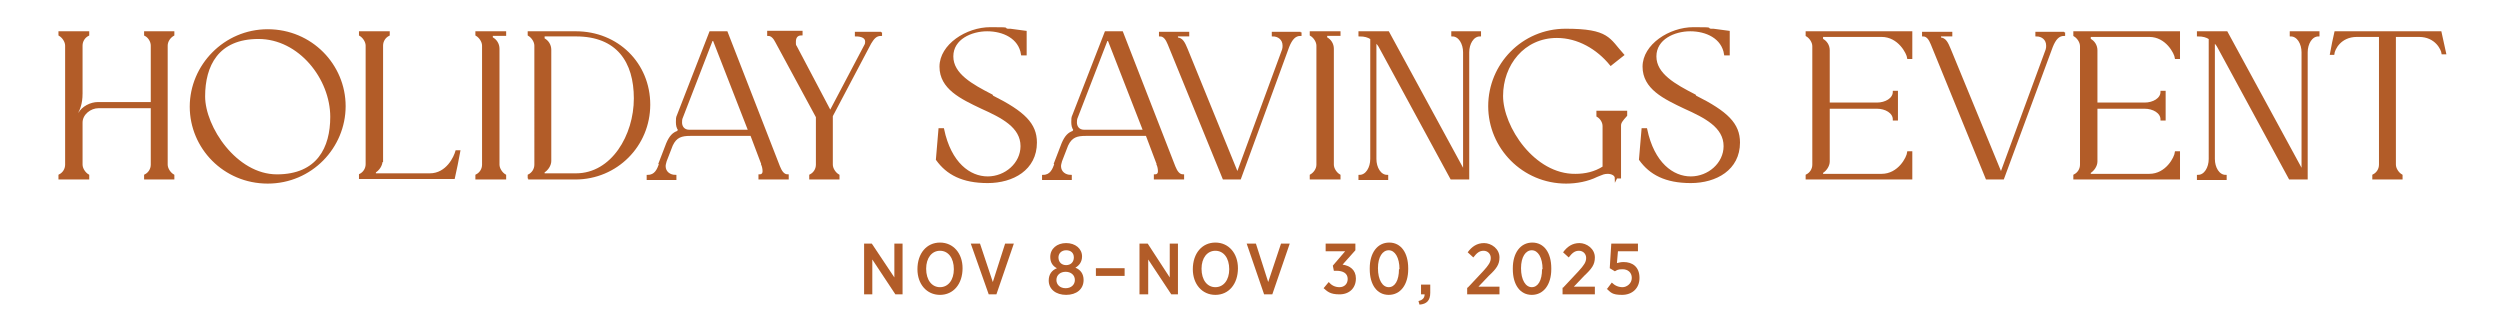 <?xml version="1.0" encoding="UTF-8"?>
<svg id="Layer_1" xmlns="http://www.w3.org/2000/svg" version="1.1" viewBox="0 0 487.5 63.9">
  <!-- Generator: Adobe Illustrator 29.8.1, SVG Export Plug-In . SVG Version: 2.1.1 Build 2)  -->
  <defs>
    <style>
      .st0, .st1 {
        fill: #b25c28;
      }

      .st1 {
        stroke: #b25c28;
        stroke-miterlimit: 10;
        stroke-width: .4px;
      }
    </style>
  </defs>
  <g>
    <path class="st1" d="M15.9,18.3c0,1.8-.5,3.1-.9,3.7l.4.2c.7-1.3,2.3-2.1,3.7-2.1h10.5v-11.2c0-.8-.5-1.7-1.3-2.1v-.5h5.5v.5c-.7.4-1.3,1.2-1.3,2.1v23.2c0,.8.6,1.7,1.3,2.1v.6h-5.5v-.6c.8-.4,1.3-1.2,1.3-2.1v-11.2h-10.4c-1.6,0-3.3,1.3-3.3,3v8.2c0,.8.6,1.7,1.3,2.1v.6h-5.6v-.6c.8-.4,1.3-1.2,1.3-2.1V8.9c0-.8-.6-1.7-1.3-2.1v-.5h5.6v.5c-.8.4-1.3,1.2-1.3,2.1v9.4h0Z"/>
    <path class="st1" d="M52.2,5.9c8.5,0,15,6.8,15,14.8s-6.5,14.9-15,14.9-15-6.8-15-14.8,6.6-14.9,15-14.9h0ZM64.6,22.8c0-7.5-6.2-15.4-14.2-15.4s-10.6,5.4-10.6,11.4,6.2,15.4,14.2,15.4,10.6-5.4,10.6-11.4Z"/>
    <path class="st1" d="M74.4,31.4c0,.8-.6,1.7-1.3,2.1v.5h10.7c3.4,0,4.9-3.4,5.2-4.5h.6c0,.1-1.1,5.2-1.1,5.2h-18.3v-.6c.8-.4,1.3-1.2,1.3-2.1V8.9c0-.8-.6-1.7-1.3-2.1v-.5h5.6v.5c-.8.4-1.3,1.2-1.3,2.1v22.5h0Z"/>
    <path class="st1" d="M94.2,8.9c0-.8-.6-1.7-1.3-2.1v-.5h5.6v.5h-2.6v.6c.8.4,1.3,1.2,1.3,2.1v22.6c0,.8.6,1.7,1.3,2.1v.6h-5.6v-.6c.8-.4,1.3-1.2,1.3-2.1V8.9h0Z"/>
    <path class="st1" d="M103.1,34.8v-.6c.8-.4,1.3-1.2,1.3-2.1V8.9c0-.8-.6-1.7-1.3-2.1v-.5h9.2c8.1,0,14.3,6.1,14.3,14.1s-6.4,14.4-14.4,14.4h-9.2ZM106,7v.6c.8.4,1.3,1.2,1.3,2.1v21.7c0,.8-.6,1.7-1.3,2.1v.5h6.3c7.1,0,11.5-7.6,11.5-14.8s-3.4-12.3-11.5-12.3c0,0-6.3,0-6.3,0Z"/>
    <path class="st1" d="M128.6,31.9l1.5-3.9c.6-1.4,1.2-2,2.1-2.3l.2-.4c-.3-.4-.4-.9-.4-1.5s0-.9.2-1.3l6.3-16.2h3.2l10.2,26.2c.4,1,.9,1.7,1.7,1.7v.6h-5.5v-.6c.6,0,.8-.4.8-.8s-.1-1-.3-1.4c0,0,0-.1,0-.2v-.2c-.1,0-.1,0-.1,0l-2-5.3h-11.9c-1.7,0-2.8.3-3.6,2l-1.2,3.1c-.1.4-.2.7-.2,1,0,1.2,1,1.9,2.1,1.9v.6h-5.4v-.6c1.5,0,2-1.2,2.4-2.3h0ZM138.8,7.8l-5.8,15c-.2.4-.2.8-.2,1.1,0,.8.5,1.6,1.6,1.6h11.7l-6.9-17.7h-.4,0Z"/>
    <path class="st1" d="M171.8,6.3v.5c-1.1,0-1.6.8-2.1,1.6l-7.5,14.2v9.5c0,.8.6,1.7,1.3,2.1v.6h-5.5v-.6c.8-.4,1.3-1.2,1.3-2.1v-9.3l-7.9-14.6c-.4-.8-.9-1.4-1.6-1.4v-.6h6.5v.5c-1,0-1.3.7-1.3,1.4s0,.7.2,1l6.7,12.7,6.8-12.9c.2-.3.2-.6.2-.8,0-.9-1-1.2-2-1.2v-.5h4.9,0Z"/>
    <path class="st1" d="M193.5,18.8c6.2,3.1,8.5,5.4,8.5,9,0,5.2-4.5,7.7-9.4,7.7s-7.9-1.6-9.9-4.4l.5-5.9h.7c1.4,6.7,5.2,9.4,8.7,9.4s6.6-2.7,6.6-6.1c0-3.8-3.8-5.7-7.8-7.5-4-1.9-8-3.8-8-8s5.1-7.5,9.7-7.5,2.2.1,3.4.3h.2s0,0,.1,0h.1s0,0,.1,0l3,.4v4.4h-.7c-.5-3.3-3.7-4.7-6.8-4.7s-6.8,1.6-6.8,5.1,3.8,5.6,7.7,7.6h0Z"/>
    <path class="st1" d="M205.7,31.9l1.5-3.9c.6-1.4,1.2-2,2.1-2.3l.2-.4c-.3-.4-.4-.9-.4-1.5s0-.9.2-1.3l6.3-16.2h3.2l10.2,26.2c.4,1,.9,1.7,1.7,1.7v.6h-5.5v-.6c.6,0,.8-.4.8-.8s-.1-1-.3-1.4c0,0,0-.1,0-.2v-.2c-.1,0-.1,0-.1,0l-2-5.3h-11.9c-1.7,0-2.8.3-3.6,2l-1.2,3.1c-.1.4-.2.7-.2,1,0,1.2,1,1.9,2.1,1.9v.6h-5.4v-.6c1.5,0,2-1.2,2.4-2.3h0ZM215.8,7.8l-5.8,15c-.2.4-.2.8-.2,1.1,0,.8.5,1.6,1.6,1.6h11.7l-6.9-17.7h-.4,0Z"/>
    <path class="st1" d="M253.6,6.3v.5c-1.1,0-1.8.8-2.4,2.3l-9.4,25.7h-3.2l-10.7-26.2c-.4-1-.9-1.7-1.7-1.7v-.5h5.5v.5h-2.2v.6c1,0,1.4.9,1.9,2.1l9.9,24.3,8.9-24.2c.1-.3.1-.6.1-.8,0-1.3-1-2-2.1-2v-.5h5.4Z"/>
    <path class="st1" d="M256.9,8.9c0-.8-.6-1.7-1.3-2.1v-.5h5.6v.5h-2.6v.6c.8.4,1.3,1.2,1.3,2.1v22.6c0,.8.6,1.7,1.3,2.1v.6h-5.6v-.6c.7-.4,1.3-1.2,1.3-2.1V8.9h0Z"/>
    <path class="st1" d="M265.1,6.9v-.6h5.6l14.8,27.2V10.2c0-1.7-.9-3.3-2.3-3.3v-.6h5.4v.6c-1.4,0-2.3,1.6-2.3,3.3v24.6h-3.3l-13.9-25.6c-.2-.4-.5-.8-.9-1.1v22.9c0,1.7.9,3.3,2.3,3.3v.6h-5.4v-.6c1.4,0,2.3-1.6,2.3-3.3V7.5c-.6-.4-1.3-.6-2.3-.6Z"/>
    <path class="st1" d="M315.1,34.8h0c0-.8-.9-1.1-1.6-1.1s-1.1.2-1.6.4l-.5.2c-1.8.9-4,1.3-6,1.3-8.4,0-15-6.8-15-14.9s6.5-14.9,14.9-14.9,8.4,1.8,11.2,4.9h0c0,0-2.4,1.9-2.4,1.9h0c-2.6-3.2-6.4-5.4-10.5-5.4-6.5,0-10.7,5.4-10.7,11.5s6.2,15.5,14.3,15.4c1.9,0,3.8-.4,5.5-1.5v-8c0-.8-.5-1.6-1.2-2h0v-.8h5.6v.7h0c-.9,1-1.2,1.4-1.2,2v10.1h-.7,0Z"/>
    <path class="st1" d="M330.6,18.8c6.2,3.1,8.5,5.4,8.5,9,0,5.2-4.5,7.7-9.4,7.7s-7.9-1.6-9.9-4.4l.5-5.9h.7c1.4,6.7,5.2,9.4,8.7,9.4s6.6-2.7,6.6-6.1c0-3.8-3.8-5.7-7.8-7.5-4-1.9-8-3.8-8-8s5.1-7.5,9.7-7.5,2.2.1,3.4.3h.2s0,0,.1,0h.1s0,0,.1,0l3,.4v4.4h-.7c-.5-3.3-3.7-4.7-6.8-4.7s-6.8,1.6-6.8,5.1,3.8,5.6,7.7,7.6h0Z"/>
    <path class="st1" d="M355.3,7.1v.6c.8.4,1.3,1.2,1.3,2.1v10.4h9.4c1.7,0,3.3-.9,3.3-2.3h.6v5.4h-.6c0-1.4-1.6-2.3-3.3-2.3h-9.4v10.5c0,.8-.6,1.7-1.3,2.1v.5h11.6c3.4,0,5.1-3.4,5.2-4.4h.6v5.1h-20.4v-.6c.8-.4,1.3-1.2,1.3-2.1V9c0-.8-.6-1.7-1.3-2.1v-.6h20.4v5h-.6c-.1-.9-1.8-4.3-5.2-4.3h-11.6,0Z"/>
    <path class="st1" d="M402.5,6.3v.5c-1.1,0-1.8.8-2.4,2.3l-9.5,25.7h-3.2l-10.7-26.2c-.4-1-.9-1.7-1.7-1.7v-.5h5.5v.5h-2.2v.6c1,0,1.4.9,1.9,2.1l10,24.3,8.9-24.2c.1-.3.1-.6.1-.8,0-1.3-1-2-2.1-2v-.5h5.4Z"/>
    <path class="st1" d="M407.5,7.1v.6c.8.4,1.3,1.2,1.3,2.1v10.4h9.4c1.7,0,3.3-.9,3.3-2.3h.6v5.4h-.6c0-1.4-1.6-2.3-3.3-2.3h-9.4v10.5c0,.8-.6,1.7-1.3,2.1v.5h11.6c3.4,0,5.1-3.4,5.2-4.4h.6v5.1h-20.4v-.6c.8-.4,1.3-1.2,1.3-2.1V9c0-.8-.6-1.7-1.3-2.1v-.6h20.4v5h-.6c-.1-.9-1.8-4.3-5.2-4.3h-11.6,0Z"/>
    <path class="st1" d="M428.6,6.9v-.6h5.6l14.8,27.2V10.2c0-1.7-.9-3.3-2.3-3.3v-.6h5.4v.6c-1.4,0-2.3,1.6-2.3,3.3v24.6h-3.3l-13.9-25.6c-.2-.4-.5-.8-.9-1.1v22.9c0,1.7.9,3.3,2.3,3.3v.6h-5.4v-.6c1.4,0,2.3-1.6,2.3-3.3V7.5c-.6-.4-1.3-.6-2.3-.6Z"/>
    <path class="st1" d="M467,7v25.1c0,.8.6,1.7,1.3,2.1v.6h-5.5v-.6c.8-.4,1.3-1.2,1.3-2.1V7h-4.5c-3.3,0-4.5,2.6-4.6,3.5h-.5c0-.1.9-4.2.9-4.2h20.5l.9,4.1h-.5c-.1-.8-1.3-3.4-4.6-3.4h-4.6Z"/>
  </g>
  <g>
    <polygon class="st0" points="168.5 47.5 170 47.5 174.4 54.1 174.4 47.5 176 47.5 176 57.4 174.6 57.4 170.1 50.6 170.1 57.4 168.5 57.4 168.5 47.5"/>
    <path class="st0" d="M186,52.5h0c0-2.2-1.1-3.6-2.7-3.6s-2.7,1.4-2.7,3.5h0c0,2.2,1.1,3.6,2.7,3.6s2.7-1.4,2.7-3.5M178.9,52.5h0c0-3.1,1.8-5.2,4.4-5.2s4.4,2.1,4.4,5h0c0,3.1-1.8,5.2-4.4,5.2s-4.4-2.1-4.4-5"/>
    <polygon class="st0" points="196 47.5 193.6 55 191.1 47.5 189.3 47.5 192.8 57.4 194.3 57.4 197.7 47.5 196 47.5"/>
    <path class="st0" d="M209.4,50.2h0c0-.9-.6-1.4-1.5-1.4s-1.5.6-1.5,1.4h0c0,.9.6,1.5,1.5,1.5s1.5-.6,1.5-1.5M209.6,54.6h0c0-1-.8-1.6-1.8-1.6s-1.8.6-1.8,1.6h0c0,.9.7,1.6,1.8,1.6s1.8-.7,1.8-1.6M204.5,54.7h0c0-1.2.6-2,1.6-2.4-.8-.4-1.3-1.1-1.3-2.2h0c0-1.6,1.3-2.7,3.1-2.7s3.1,1.1,3.1,2.6h0c0,1.1-.6,1.8-1.3,2.2,1,.4,1.6,1.2,1.6,2.4h0c0,1.8-1.4,2.9-3.4,2.9s-3.4-1.1-3.4-2.8"/>
    <rect class="st0" x="213.7" y="52.3" width="5.6" height="1.5"/>
    <polygon class="st0" points="222.2 47.5 223.8 47.5 228.1 54.1 228.1 47.5 229.7 47.5 229.7 57.4 228.4 57.4 223.9 50.6 223.9 57.4 222.2 57.4 222.2 47.5"/>
    <path class="st0" d="M239.7,52.5h0c0-2.2-1.1-3.6-2.7-3.6s-2.7,1.4-2.7,3.5h0c0,2.2,1.1,3.6,2.7,3.6s2.7-1.4,2.7-3.5M232.6,52.5h0c0-3.1,1.8-5.2,4.4-5.2s4.4,2.1,4.4,5h0c0,3.1-1.8,5.2-4.4,5.2s-4.4-2.1-4.4-5"/>
    <polygon class="st0" points="249.8 47.5 247.3 55 244.9 47.5 243.1 47.5 246.5 57.4 248.1 57.4 251.5 47.5 249.8 47.5"/>
    <path class="st0" d="M258.1,56.2l1-1.2c.5.6,1.2,1,2.1,1s1.6-.6,1.6-1.6h0c0-1.1-.9-1.6-2.2-1.6h-.5l-.2-1,2.4-2.8h-3.8v-1.5h5.8v1.3l-2.5,2.8c1.4.2,2.6,1,2.6,2.7h0c0,1.9-1.3,3.1-3.2,3.1s-2.4-.6-3.2-1.3"/>
    <path class="st0" d="M272.9,52.5h0c0-2.3-.9-3.7-2.1-3.7s-2.1,1.3-2.1,3.5h0c0,2.3.9,3.7,2.1,3.7s2-1.3,2-3.5M267.1,52.5v-.2c0-3,1.5-5,3.8-5s3.7,2,3.7,5v.2c0,3-1.5,5-3.8,5s-3.7-2-3.7-5"/>
    <path class="st0" d="M276.6,58.7c.9-.2,1.2-.7,1.2-1.3h-.7v-1.9h1.8v1.6c0,1.5-.7,2.2-2.1,2.3l-.2-.7h0Z"/>
    <path class="st0" d="M286.2,56.1l3-3.2c1.1-1.2,1.5-1.8,1.5-2.6s-.6-1.4-1.4-1.4-1.3.4-2,1.3l-1.1-1c.8-1.1,1.8-1.8,3.2-1.8s3,1.1,3,2.8h0c0,1.4-.6,2.2-2.1,3.6l-2,2.1h4.1v1.5h-6.3v-1.3h0Z"/>
    <path class="st0" d="M300.8,52.5h0c0-2.3-.9-3.7-2.1-3.7s-2.1,1.3-2.1,3.5h0c0,2.3.9,3.7,2.1,3.7s2-1.3,2-3.5M295,52.5v-.2c0-3,1.5-5,3.8-5s3.7,2,3.7,5v.2c0,3-1.5,5-3.8,5s-3.7-2-3.7-5"/>
    <path class="st0" d="M304.8,56.1l3-3.2c1.1-1.2,1.5-1.8,1.5-2.6s-.6-1.4-1.4-1.4-1.3.4-2,1.3l-1.1-1c.8-1.1,1.8-1.8,3.2-1.8s3,1.1,3,2.8h0c0,1.4-.6,2.2-2.1,3.6l-2,2.1h4.1v1.5h-6.3v-1.3h0Z"/>
    <path class="st0" d="M313.4,56.3l.9-1.2c.6.6,1.3.9,2.1.9s1.8-.7,1.8-1.8h0c0-1.1-.8-1.7-1.8-1.7s-1.1.2-1.5.4l-1-.6.3-4.8h5.2v1.5h-3.9l-.2,2.3c.4-.1.8-.2,1.3-.2,1.7,0,3.1.9,3.1,3.1h0c0,2-1.4,3.3-3.4,3.3s-2.2-.5-3-1.2"/>
  </g>
</svg>